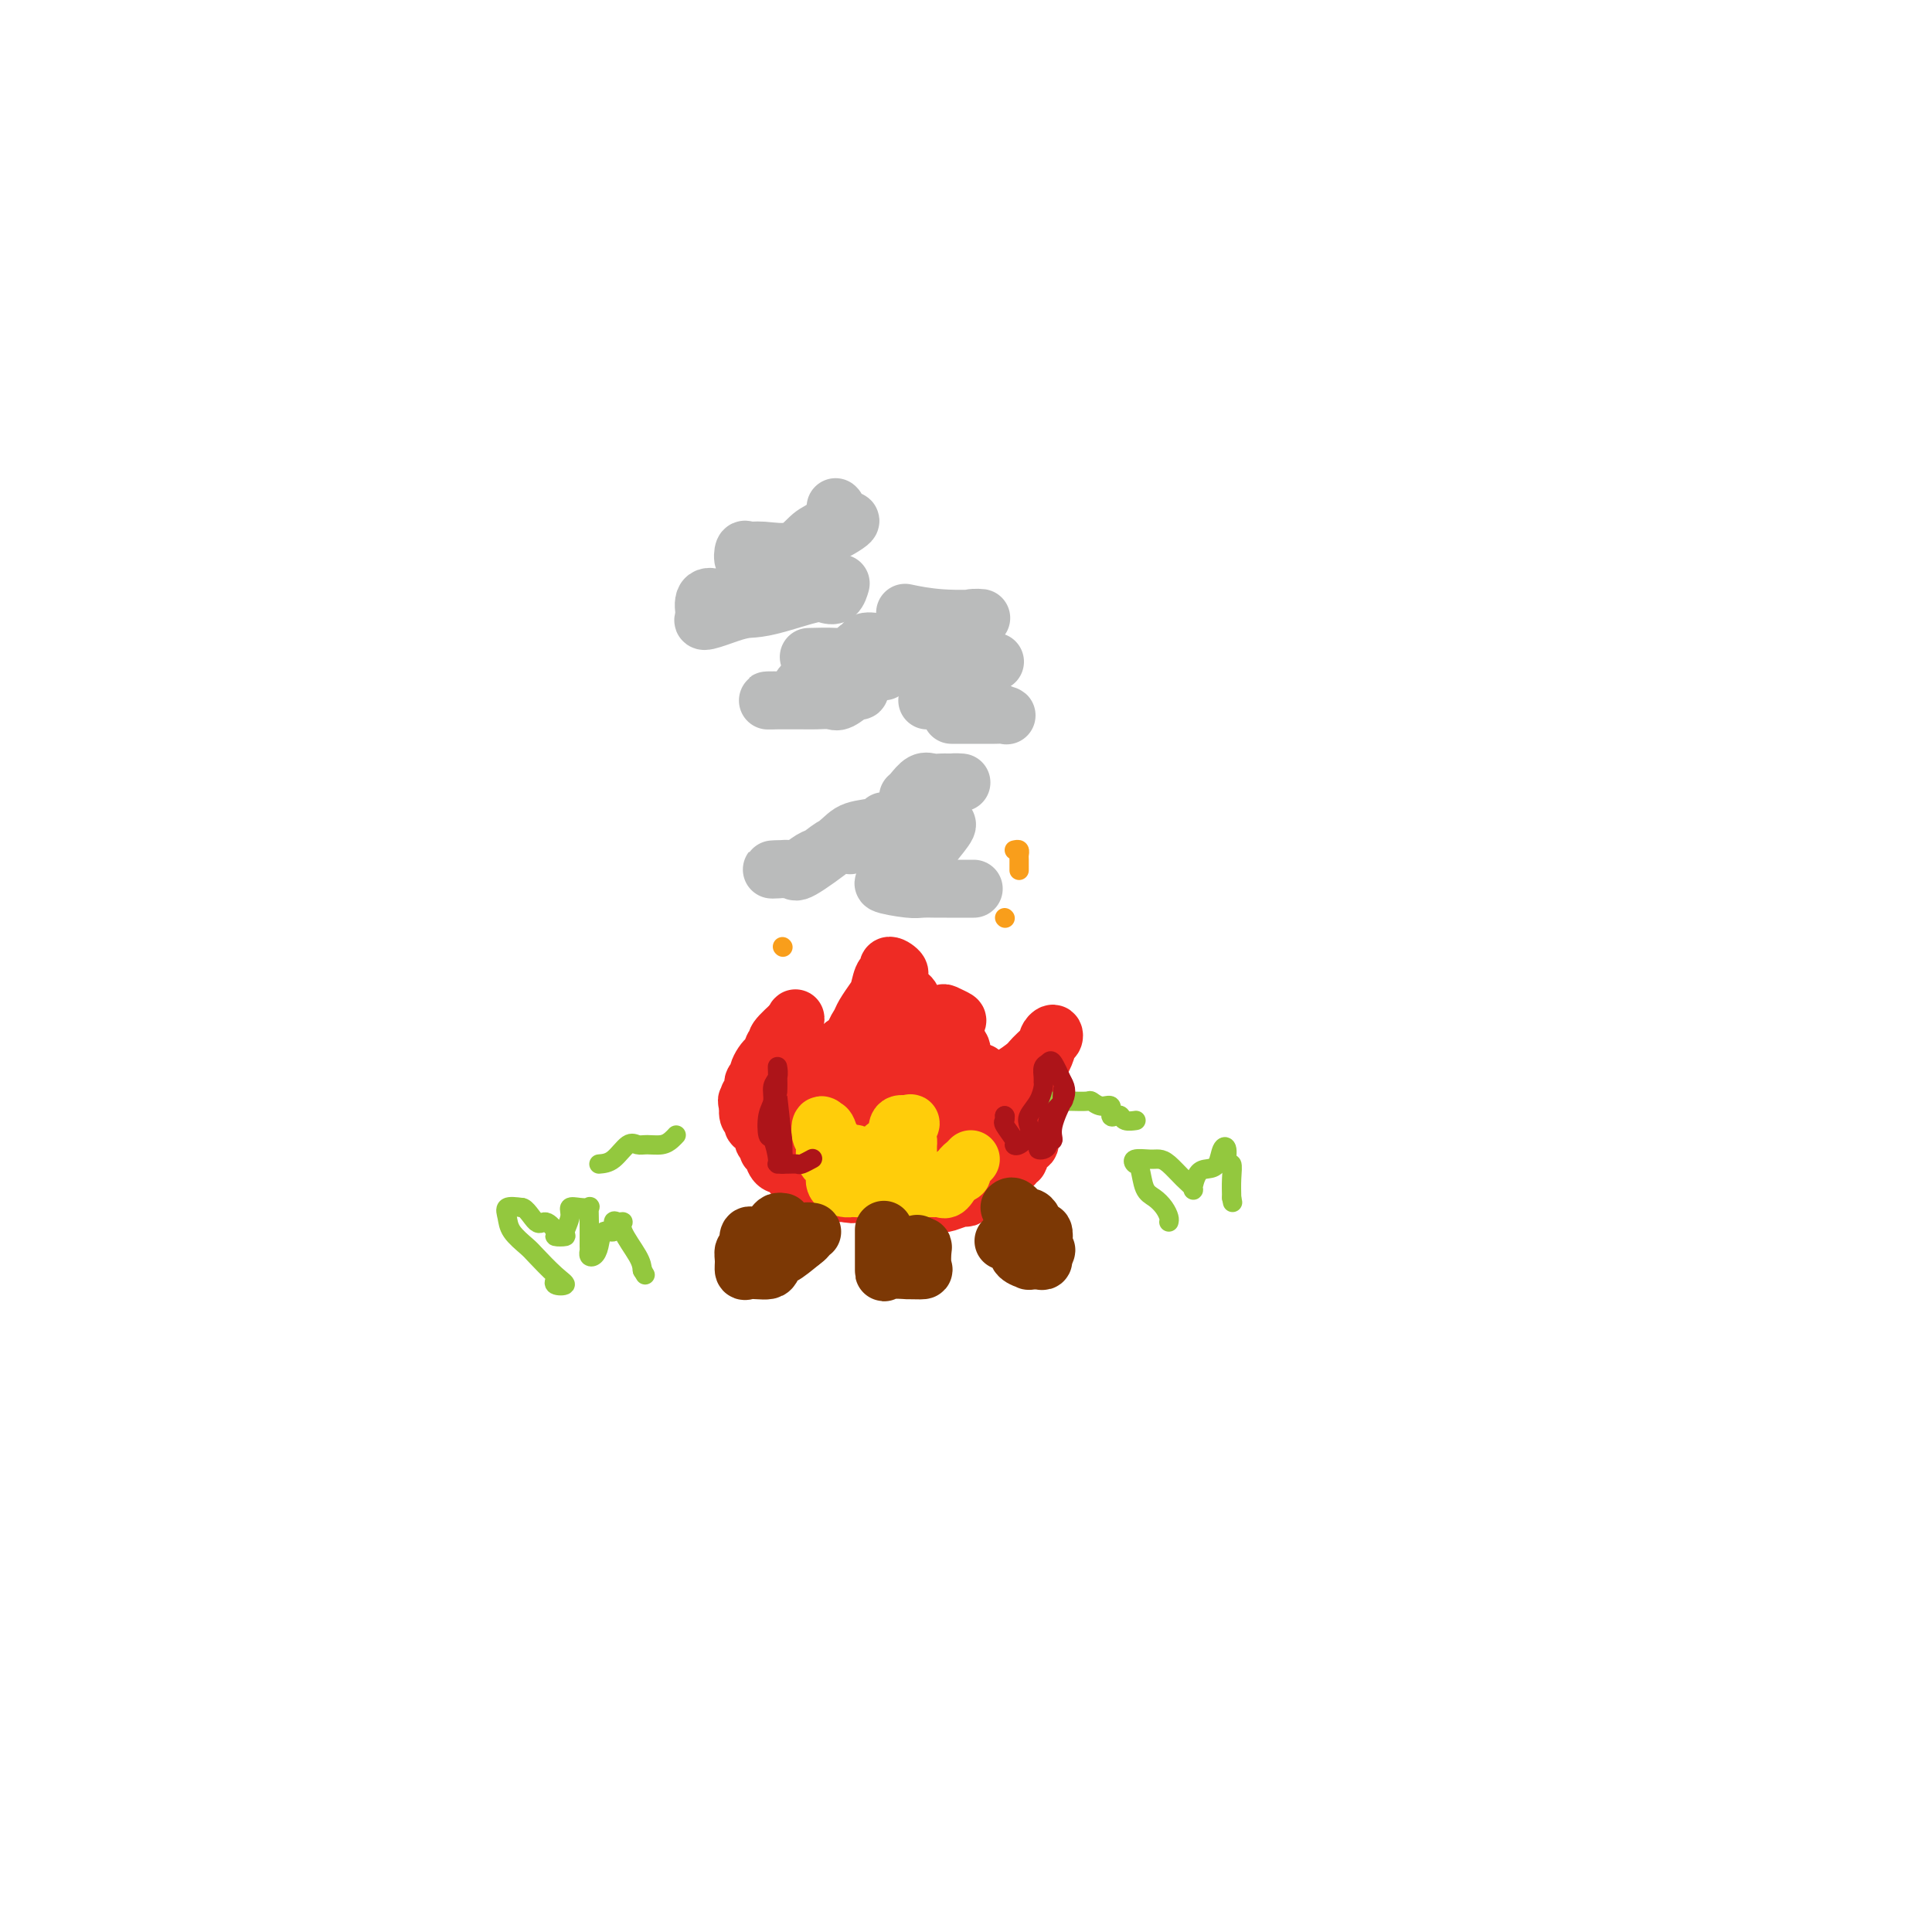 <svg viewBox='0 0 400 400' version='1.1' xmlns='http://www.w3.org/2000/svg' xmlns:xlink='http://www.w3.org/1999/xlink'><g fill='none' stroke='#EE2B24' stroke-width='12' stroke-linecap='round' stroke-linejoin='round'><path d='M167,245c0.026,0.309 0.052,0.619 0,1c-0.052,0.381 -0.183,0.834 0,1c0.183,0.166 0.679,0.044 1,0c0.321,-0.044 0.466,-0.012 1,0c0.534,0.012 1.456,0.003 2,0c0.544,-0.003 0.711,-0.001 1,0c0.289,0.001 0.702,0.000 1,0c0.298,-0.000 0.482,-0.000 1,0c0.518,0.000 1.370,0.000 2,0c0.630,-0.000 1.037,-0.000 1,0c-0.037,0.000 -0.519,0.000 -1,0'/><path d='M176,247c1.295,0.370 0.034,0.295 -1,0c-1.034,-0.295 -1.840,-0.809 -2,-1c-0.160,-0.191 0.327,-0.059 0,0c-0.327,0.059 -1.468,0.045 -2,0c-0.532,-0.045 -0.453,-0.121 -1,0c-0.547,0.121 -1.718,0.438 -2,0c-0.282,-0.438 0.327,-1.632 0,-2c-0.327,-0.368 -1.590,0.090 -2,0c-0.410,-0.090 0.032,-0.729 0,-1c-0.032,-0.271 -0.537,-0.176 -1,0c-0.463,0.176 -0.885,0.433 -1,0c-0.115,-0.433 0.075,-1.556 0,-2c-0.075,-0.444 -0.417,-0.209 -1,0c-0.583,0.209 -1.409,0.393 -2,0c-0.591,-0.393 -0.947,-1.361 -1,-2c-0.053,-0.639 0.198,-0.949 0,-1c-0.198,-0.051 -0.846,0.155 -1,0c-0.154,-0.155 0.184,-0.672 0,-1c-0.184,-0.328 -0.890,-0.468 -1,-1c-0.110,-0.532 0.377,-1.455 0,-2c-0.377,-0.545 -1.616,-0.713 -2,-1c-0.384,-0.287 0.089,-0.693 0,-1c-0.089,-0.307 -0.740,-0.516 -1,-1c-0.260,-0.484 -0.130,-1.242 0,-2'/><path d='M155,229c-0.756,-1.720 -0.146,-1.020 0,-1c0.146,0.020 -0.173,-0.640 0,-1c0.173,-0.360 0.837,-0.420 1,-1c0.163,-0.580 -0.177,-1.681 0,-2c0.177,-0.319 0.869,0.142 1,0c0.131,-0.142 -0.300,-0.889 0,-2c0.300,-1.111 1.331,-2.586 2,-3c0.669,-0.414 0.975,0.232 1,0c0.025,-0.232 -0.231,-1.341 0,-2c0.231,-0.659 0.948,-0.867 1,-1c0.052,-0.133 -0.563,-0.190 0,-1c0.563,-0.810 2.304,-2.374 3,-3c0.696,-0.626 0.348,-0.313 0,0'/><path d='M164,212c1.385,-2.531 0.347,-0.360 0,1c-0.347,1.360 -0.003,1.909 0,2c0.003,0.091 -0.336,-0.277 0,0c0.336,0.277 1.346,1.199 2,2c0.654,0.801 0.953,1.483 1,2c0.047,0.517 -0.159,0.871 0,1c0.159,0.129 0.682,0.035 1,0c0.318,-0.035 0.432,-0.009 1,0c0.568,0.009 1.591,0.003 2,0c0.409,-0.003 0.205,-0.001 0,0'/><path d='M171,220c0.346,0.125 0.693,0.251 1,0c0.307,-0.251 0.575,-0.878 1,-1c0.425,-0.122 1.007,0.262 1,0c-0.007,-0.262 -0.602,-1.171 0,-2c0.602,-0.829 2.403,-1.577 3,-2c0.597,-0.423 -0.009,-0.520 0,-1c0.009,-0.480 0.632,-1.342 1,-2c0.368,-0.658 0.481,-1.113 1,-2c0.519,-0.887 1.443,-2.208 2,-3c0.557,-0.792 0.745,-1.057 1,-2c0.255,-0.943 0.576,-2.565 1,-3c0.424,-0.435 0.951,0.317 1,0c0.049,-0.317 -0.379,-1.704 0,-2c0.379,-0.296 1.563,0.497 2,1c0.437,0.503 0.125,0.715 0,1c-0.125,0.285 -0.062,0.642 0,1'/><path d='M186,203c0.361,0.570 -0.235,1.496 0,2c0.235,0.504 1.303,0.587 2,1c0.697,0.413 1.024,1.156 1,2c-0.024,0.844 -0.399,1.789 0,2c0.399,0.211 1.571,-0.311 2,0c0.429,0.311 0.113,1.456 0,2c-0.113,0.544 -0.024,0.486 0,1c0.024,0.514 -0.018,1.600 0,2c0.018,0.400 0.095,0.116 0,0c-0.095,-0.116 -0.362,-0.063 0,0c0.362,0.063 1.353,0.135 2,0c0.647,-0.135 0.951,-0.478 1,-1c0.049,-0.522 -0.158,-1.225 0,-2c0.158,-0.775 0.682,-1.624 1,-2c0.318,-0.376 0.429,-0.280 1,0c0.571,0.280 1.603,0.744 2,1c0.397,0.256 0.158,0.306 0,1c-0.158,0.694 -0.235,2.033 0,3c0.235,0.967 0.781,1.562 1,2c0.219,0.438 0.109,0.719 0,1'/><path d='M199,218c0.388,1.415 0.860,1.453 1,2c0.140,0.547 -0.050,1.602 0,2c0.050,0.398 0.339,0.138 1,0c0.661,-0.138 1.693,-0.153 2,0c0.307,0.153 -0.110,0.475 0,1c0.110,0.525 0.747,1.252 1,2c0.253,0.748 0.120,1.517 0,2c-0.120,0.483 -0.228,0.679 0,1c0.228,0.321 0.793,0.767 1,1c0.207,0.233 0.055,0.252 0,1c-0.055,0.748 -0.015,2.223 0,3c0.015,0.777 0.004,0.855 0,1c-0.004,0.145 -0.001,0.359 0,1c0.001,0.641 0.000,1.711 0,2c-0.000,0.289 -0.000,-0.203 0,0c0.000,0.203 0.000,1.102 0,2'/><path d='M205,239c-0.290,2.595 -1.514,2.083 -2,2c-0.486,-0.083 -0.234,0.264 -1,1c-0.766,0.736 -2.552,1.860 -4,2c-1.448,0.140 -2.560,-0.706 -3,-1c-0.440,-0.294 -0.209,-0.037 0,-2c0.209,-1.963 0.396,-6.146 1,-8c0.604,-1.854 1.624,-1.379 2,-1c0.376,0.379 0.107,0.662 0,1c-0.107,0.338 -0.051,0.732 0,1c0.051,0.268 0.097,0.411 0,1c-0.097,0.589 -0.338,1.622 -1,2c-0.662,0.378 -1.747,0.099 -2,0c-0.253,-0.099 0.326,-0.018 0,0c-0.326,0.018 -1.555,-0.026 -3,0c-1.445,0.026 -3.105,0.123 -4,0c-0.895,-0.123 -1.023,-0.466 -1,-1c0.023,-0.534 0.199,-1.259 0,-2c-0.199,-0.741 -0.771,-1.497 -1,-2c-0.229,-0.503 -0.114,-0.751 0,-1'/><path d='M186,231c0.140,-1.487 1.491,-2.203 3,-3c1.509,-0.797 3.175,-1.675 4,-2c0.825,-0.325 0.810,-0.099 1,0c0.190,0.099 0.587,0.070 1,0c0.413,-0.070 0.843,-0.179 1,0c0.157,0.179 0.042,0.648 0,1c-0.042,0.352 -0.011,0.587 0,1c0.011,0.413 0.004,1.003 0,2c-0.004,0.997 -0.003,2.399 0,3c0.003,0.601 0.007,0.400 0,1c-0.007,0.600 -0.026,2.002 0,3c0.026,0.998 0.098,1.592 0,2c-0.098,0.408 -0.366,0.631 -1,1c-0.634,0.369 -1.635,0.885 -2,1c-0.365,0.115 -0.095,-0.170 -1,0c-0.905,0.170 -2.985,0.794 -4,1c-1.015,0.206 -0.966,-0.005 -1,0c-0.034,0.005 -0.153,0.226 -1,0c-0.847,-0.226 -2.423,-0.898 -3,-1c-0.577,-0.102 -0.154,0.368 0,0c0.154,-0.368 0.039,-1.573 0,-3c-0.039,-1.427 -0.002,-3.076 0,-4c0.002,-0.924 -0.029,-1.124 1,-2c1.029,-0.876 3.119,-2.427 4,-3c0.881,-0.573 0.551,-0.169 1,0c0.449,0.169 1.675,0.104 2,0c0.325,-0.104 -0.253,-0.246 0,0c0.253,0.246 1.336,0.880 2,1c0.664,0.120 0.910,-0.275 1,0c0.090,0.275 0.026,1.222 0,2c-0.026,0.778 -0.013,1.389 0,2'/><path d='M194,234c0.005,1.342 0.016,2.698 0,3c-0.016,0.302 -0.060,-0.451 0,0c0.060,0.451 0.225,2.107 0,3c-0.225,0.893 -0.841,1.025 -1,1c-0.159,-0.025 0.137,-0.207 -1,0c-1.137,0.207 -3.709,0.801 -5,1c-1.291,0.199 -1.302,0.002 -2,0c-0.698,-0.002 -2.082,0.190 -3,0c-0.918,-0.190 -1.370,-0.762 -2,-1c-0.630,-0.238 -1.437,-0.141 -2,0c-0.563,0.141 -0.881,0.325 -1,0c-0.119,-0.325 -0.040,-1.159 0,-2c0.040,-0.841 0.042,-1.690 0,-2c-0.042,-0.310 -0.129,-0.080 1,-1c1.129,-0.920 3.473,-2.990 5,-4c1.527,-1.010 2.238,-0.961 3,-1c0.762,-0.039 1.577,-0.166 2,0c0.423,0.166 0.456,0.626 1,1c0.544,0.374 1.600,0.661 2,1c0.400,0.339 0.146,0.730 0,1c-0.146,0.270 -0.182,0.420 0,1c0.182,0.580 0.582,1.591 0,2c-0.582,0.409 -2.148,0.217 -3,0c-0.852,-0.217 -0.992,-0.457 -2,0c-1.008,0.457 -2.885,1.613 -4,2c-1.115,0.387 -1.467,0.007 -2,0c-0.533,-0.007 -1.246,0.359 -2,0c-0.754,-0.359 -1.549,-1.443 -2,-2c-0.451,-0.557 -0.557,-0.588 -1,-1c-0.443,-0.412 -1.221,-1.206 -2,-2'/><path d='M173,234c-1.403,-1.059 -0.410,-1.206 0,-2c0.410,-0.794 0.239,-2.235 0,-3c-0.239,-0.765 -0.544,-0.853 0,-2c0.544,-1.147 1.937,-3.351 3,-5c1.063,-1.649 1.797,-2.743 2,-3c0.203,-0.257 -0.125,0.322 1,0c1.125,-0.322 3.701,-1.547 5,-2c1.299,-0.453 1.320,-0.135 2,0c0.680,0.135 2.019,0.085 3,0c0.981,-0.085 1.604,-0.206 2,0c0.396,0.206 0.565,0.740 0,1c-0.565,0.260 -1.864,0.245 -3,1c-1.136,0.755 -2.108,2.279 -3,3c-0.892,0.721 -1.704,0.638 -3,1c-1.296,0.362 -3.075,1.169 -5,2c-1.925,0.831 -3.994,1.687 -6,2c-2.006,0.313 -3.948,0.083 -5,0c-1.052,-0.083 -1.215,-0.019 -1,0c0.215,0.019 0.808,-0.008 1,0c0.192,0.008 -0.016,0.051 1,0c1.016,-0.051 3.256,-0.196 4,0c0.744,0.196 -0.007,0.733 0,1c0.007,0.267 0.771,0.264 1,1c0.229,0.736 -0.077,2.210 0,3c0.077,0.790 0.539,0.895 1,1'/><path d='M173,233c0.278,1.085 -0.027,0.798 0,1c0.027,0.202 0.388,0.892 1,1c0.612,0.108 1.477,-0.365 2,0c0.523,0.365 0.703,1.569 1,2c0.297,0.431 0.710,0.090 1,0c0.290,-0.090 0.457,0.071 1,0c0.543,-0.071 1.462,-0.373 2,0c0.538,0.373 0.693,1.420 1,2c0.307,0.580 0.765,0.691 1,1c0.235,0.309 0.248,0.815 0,1c-0.248,0.185 -0.756,0.050 -2,0c-1.244,-0.050 -3.222,-0.014 -4,0c-0.778,0.014 -0.355,0.006 -1,0c-0.645,-0.006 -2.359,-0.009 -3,0c-0.641,0.009 -0.211,0.031 0,0c0.211,-0.031 0.201,-0.113 1,0c0.799,0.113 2.408,0.423 3,1c0.592,0.577 0.169,1.423 1,2c0.831,0.577 2.916,0.886 4,1c1.084,0.114 1.167,0.033 2,0c0.833,-0.033 2.417,-0.016 4,0'/><path d='M188,245c3.064,0.632 3.223,0.211 3,0c-0.223,-0.211 -0.829,-0.211 0,-1c0.829,-0.789 3.094,-2.368 4,-3c0.906,-0.632 0.453,-0.316 0,0'/><path d='M166,232c0.039,0.680 0.078,1.359 0,2c-0.078,0.641 -0.274,1.242 0,2c0.274,0.758 1.016,1.673 1,2c-0.016,0.327 -0.792,0.067 0,1c0.792,0.933 3.152,3.059 4,4c0.848,0.941 0.183,0.697 1,1c0.817,0.303 3.117,1.153 5,2c1.883,0.847 3.350,1.691 4,2c0.650,0.309 0.483,0.083 2,0c1.517,-0.083 4.719,-0.024 6,0c1.281,0.024 0.640,0.012 0,0'/><path d='M189,248c0.890,-0.113 1.781,-0.225 2,0c0.219,0.225 -0.232,0.789 0,1c0.232,0.211 1.148,0.071 2,0c0.852,-0.071 1.641,-0.073 2,0c0.359,0.073 0.289,0.222 1,0c0.711,-0.222 2.204,-0.814 3,-1c0.796,-0.186 0.895,0.034 1,0c0.105,-0.034 0.216,-0.324 1,-1c0.784,-0.676 2.242,-1.739 3,-2c0.758,-0.261 0.815,0.280 1,0c0.185,-0.280 0.499,-1.380 1,-2c0.501,-0.620 1.190,-0.761 2,-1c0.810,-0.239 1.741,-0.575 2,-1c0.259,-0.425 -0.155,-0.940 0,-1c0.155,-0.060 0.879,0.336 1,0c0.121,-0.336 -0.360,-1.402 0,-2c0.360,-0.598 1.560,-0.727 2,-1c0.440,-0.273 0.118,-0.689 0,-1c-0.118,-0.311 -0.034,-0.517 0,-1c0.034,-0.483 0.017,-1.241 0,-2'/><path d='M213,233c1.425,-2.175 0.486,-1.612 0,-2c-0.486,-0.388 -0.520,-1.727 0,-3c0.520,-1.273 1.593,-2.481 2,-3c0.407,-0.519 0.147,-0.350 0,-1c-0.147,-0.650 -0.179,-2.120 0,-3c0.179,-0.880 0.571,-1.169 1,-2c0.429,-0.831 0.895,-2.205 1,-3c0.105,-0.795 -0.151,-1.011 0,-1c0.151,0.011 0.709,0.248 1,0c0.291,-0.248 0.313,-0.980 0,-1c-0.313,-0.020 -0.962,0.672 -1,1c-0.038,0.328 0.536,0.292 0,1c-0.536,0.708 -2.182,2.159 -3,3c-0.818,0.841 -0.808,1.074 -2,2c-1.192,0.926 -3.588,2.547 -5,3c-1.412,0.453 -1.842,-0.263 -2,0c-0.158,0.263 -0.045,1.504 0,2c0.045,0.496 0.023,0.248 0,0'/></g>
<g fill='none' stroke='#FFCD0A' stroke-width='12' stroke-linecap='round' stroke-linejoin='round'><path d='M182,241c0.008,-0.192 0.017,-0.384 0,0c-0.017,0.384 -0.059,1.343 0,2c0.059,0.657 0.219,1.013 0,1c-0.219,-0.013 -0.818,-0.396 -1,0c-0.182,0.396 0.053,1.570 0,2c-0.053,0.430 -0.394,0.116 -1,0c-0.606,-0.116 -1.476,-0.033 -2,0c-0.524,0.033 -0.700,0.016 -1,0c-0.300,-0.016 -0.722,-0.032 -1,0c-0.278,0.032 -0.412,0.110 -1,0c-0.588,-0.110 -1.629,-0.409 -2,-1c-0.371,-0.591 -0.071,-1.475 0,-2c0.071,-0.525 -0.085,-0.690 0,-1c0.085,-0.310 0.412,-0.764 0,-1c-0.412,-0.236 -1.561,-0.253 -2,-1c-0.439,-0.747 -0.167,-2.222 0,-3c0.167,-0.778 0.230,-0.858 0,-1c-0.230,-0.142 -0.754,-0.346 -1,-1c-0.246,-0.654 -0.213,-1.758 0,-2c0.213,-0.242 0.607,0.379 1,1'/><path d='M171,234c-0.069,-1.312 0.759,0.907 1,2c0.241,1.093 -0.103,1.062 0,1c0.103,-0.062 0.654,-0.153 1,0c0.346,0.153 0.488,0.549 1,1c0.512,0.451 1.393,0.958 2,1c0.607,0.042 0.940,-0.380 1,0c0.060,0.380 -0.153,1.562 0,2c0.153,0.438 0.672,0.133 1,0c0.328,-0.133 0.466,-0.095 1,0c0.534,0.095 1.465,0.248 2,0c0.535,-0.248 0.672,-0.898 1,-1c0.328,-0.102 0.845,0.342 1,0c0.155,-0.342 -0.051,-1.472 0,-2c0.051,-0.528 0.359,-0.454 1,-1c0.641,-0.546 1.615,-1.713 2,-2c0.385,-0.287 0.181,0.307 0,0c-0.181,-0.307 -0.337,-1.516 0,-2c0.337,-0.484 1.169,-0.242 2,0'/><path d='M188,233c1.083,-1.122 0.290,0.071 0,1c-0.290,0.929 -0.078,1.592 0,2c0.078,0.408 0.021,0.561 0,1c-0.021,0.439 -0.006,1.163 0,2c0.006,0.837 0.003,1.787 0,2c-0.003,0.213 -0.007,-0.311 0,0c0.007,0.311 0.024,1.456 0,2c-0.024,0.544 -0.091,0.485 0,1c0.091,0.515 0.339,1.602 1,2c0.661,0.398 1.735,0.106 2,0c0.265,-0.106 -0.281,-0.026 0,0c0.281,0.026 1.387,-0.001 2,0c0.613,0.001 0.731,0.031 1,0c0.269,-0.031 0.688,-0.124 1,0c0.312,0.124 0.518,0.464 1,0c0.482,-0.464 1.241,-1.732 2,-3'/><path d='M198,243c1.631,-0.415 1.208,0.046 1,0c-0.208,-0.046 -0.200,-0.600 0,-1c0.200,-0.400 0.592,-0.646 1,-1c0.408,-0.354 0.831,-0.815 1,-1c0.169,-0.185 0.085,-0.092 0,0'/></g>
<g fill='none' stroke='#7C3805' stroke-width='12' stroke-linecap='round' stroke-linejoin='round'><path d='M162,253c-0.356,-0.054 -0.712,-0.107 -1,0c-0.288,0.107 -0.508,0.375 -1,1c-0.492,0.625 -1.255,1.608 -2,2c-0.745,0.392 -1.471,0.195 -2,0c-0.529,-0.195 -0.859,-0.386 -1,0c-0.141,0.386 -0.091,1.351 0,2c0.091,0.649 0.223,0.983 0,1c-0.223,0.017 -0.800,-0.283 -1,0c-0.200,0.283 -0.022,1.148 0,2c0.022,0.852 -0.110,1.691 0,2c0.110,0.309 0.464,0.089 1,0c0.536,-0.089 1.255,-0.046 2,0c0.745,0.046 1.517,0.095 2,0c0.483,-0.095 0.676,-0.335 1,-1c0.324,-0.665 0.780,-1.756 1,-2c0.220,-0.244 0.206,0.359 1,0c0.794,-0.359 2.397,-1.679 4,-3'/><path d='M166,257c2.024,-1.381 1.083,-1.833 1,-2c-0.083,-0.167 0.690,-0.048 1,0c0.310,0.048 0.155,0.024 0,0'/><path d='M183,255c-0.000,-0.342 -0.000,-0.684 0,0c0.000,0.684 0.001,2.393 0,3c-0.001,0.607 -0.002,0.110 0,1c0.002,0.890 0.008,3.167 0,4c-0.008,0.833 -0.030,0.222 1,0c1.030,-0.222 3.113,-0.056 4,0c0.887,0.056 0.578,0.001 1,0c0.422,-0.001 1.574,0.052 2,0c0.426,-0.052 0.124,-0.210 0,-1c-0.124,-0.790 -0.072,-2.213 0,-3c0.072,-0.787 0.163,-0.939 0,-1c-0.163,-0.061 -0.582,-0.030 -1,0'/><path d='M190,258c-0.167,-0.833 -0.083,-0.417 0,0'/><path d='M208,257c-0.213,-0.061 -0.427,-0.121 0,0c0.427,0.121 1.494,0.425 2,1c0.506,0.575 0.451,1.423 1,2c0.549,0.577 1.702,0.884 2,1c0.298,0.116 -0.260,0.042 0,0c0.260,-0.042 1.338,-0.053 2,0c0.662,0.053 0.909,0.168 1,0c0.091,-0.168 0.026,-0.619 0,-1c-0.026,-0.381 -0.013,-0.690 0,-1'/><path d='M216,259c1.241,0.109 0.344,-0.618 0,-1c-0.344,-0.382 -0.134,-0.418 0,-1c0.134,-0.582 0.192,-1.709 0,-2c-0.192,-0.291 -0.632,0.254 -1,0c-0.368,-0.254 -0.663,-1.308 -1,-2c-0.337,-0.692 -0.717,-1.022 -1,-1c-0.283,0.022 -0.467,0.398 -1,0c-0.533,-0.398 -1.413,-1.569 -2,-2c-0.587,-0.431 -0.882,-0.123 -1,0c-0.118,0.123 -0.059,0.062 0,0'/></g>
<g fill='none' stroke='#BABBBB' stroke-width='12' stroke-linecap='round' stroke-linejoin='round'><path d='M185,172c0.216,0.000 0.433,0.001 1,0c0.567,-0.001 1.485,-0.003 2,0c0.515,0.003 0.628,0.012 1,0c0.372,-0.012 1.005,-0.043 2,0c0.995,0.043 2.354,0.161 3,0c0.646,-0.161 0.579,-0.602 1,-1c0.421,-0.398 1.332,-0.755 1,0c-0.332,0.755 -1.905,2.622 -3,4c-1.095,1.378 -1.713,2.268 -3,3c-1.287,0.732 -3.244,1.306 -4,2c-0.756,0.694 -0.311,1.506 -1,2c-0.689,0.494 -2.511,0.668 -2,1c0.511,0.332 3.357,0.821 5,1c1.643,0.179 2.084,0.048 3,0c0.916,-0.048 2.307,-0.013 3,0c0.693,0.013 0.686,0.003 2,0c1.314,-0.003 3.947,-0.001 5,0c1.053,0.001 0.527,0.000 0,0'/><path d='M197,148c0.335,-0.000 0.669,-0.000 1,0c0.331,0.000 0.658,0.000 1,0c0.342,-0.000 0.697,-0.000 1,0c0.303,0.000 0.553,0.001 1,0c0.447,-0.001 1.091,-0.005 2,0c0.909,0.005 2.085,0.017 3,0c0.915,-0.017 1.571,-0.065 2,0c0.429,0.065 0.631,0.243 0,0c-0.631,-0.243 -2.094,-0.907 -3,-1c-0.906,-0.093 -1.256,0.384 -3,0c-1.744,-0.384 -4.883,-1.628 -7,-2c-2.117,-0.372 -3.211,0.128 -3,0c0.211,-0.128 1.729,-0.886 3,-2c1.271,-1.114 2.297,-2.586 3,-3c0.703,-0.414 1.083,0.229 2,0c0.917,-0.229 2.369,-1.329 3,-2c0.631,-0.671 0.439,-0.911 1,-1c0.561,-0.089 1.875,-0.025 2,0c0.125,0.025 -0.937,0.013 -2,0'/><path d='M204,137c1.451,-1.239 -0.923,-0.336 -2,0c-1.077,0.336 -0.858,0.105 -2,0c-1.142,-0.105 -3.645,-0.083 -5,0c-1.355,0.083 -1.561,0.229 -2,0c-0.439,-0.229 -1.109,-0.832 -1,-1c0.109,-0.168 0.997,0.100 3,-1c2.003,-1.100 5.121,-3.566 6,-5c0.879,-1.434 -0.480,-1.834 0,-2c0.480,-0.166 2.799,-0.096 2,0c-0.799,0.096 -4.715,0.218 -8,0c-3.285,-0.218 -5.939,-0.777 -7,-1c-1.061,-0.223 -0.531,-0.112 0,0'/><path d='M188,165c0.242,-0.196 0.484,-0.392 1,-1c0.516,-0.608 1.307,-1.627 2,-2c0.693,-0.373 1.287,-0.100 2,0c0.713,0.100 1.543,0.026 2,0c0.457,-0.026 0.539,-0.005 1,0c0.461,0.005 1.300,-0.005 2,0c0.700,0.005 1.259,0.025 1,0c-0.259,-0.025 -1.337,-0.094 -2,0c-0.663,0.094 -0.910,0.351 -2,1c-1.090,0.649 -3.024,1.689 -4,2c-0.976,0.311 -0.993,-0.109 -1,0c-0.007,0.109 -0.002,0.745 0,1c0.002,0.255 0.001,0.127 0,0'/><path d='M176,175c-0.967,-0.212 -1.934,-0.425 -3,0c-1.066,0.425 -2.230,1.487 -3,2c-0.770,0.513 -1.144,0.478 -2,1c-0.856,0.522 -2.194,1.603 -3,2c-0.806,0.397 -1.080,0.111 -2,0c-0.920,-0.111 -2.486,-0.046 -3,0c-0.514,0.046 0.023,0.072 1,0c0.977,-0.072 2.395,-0.243 3,0c0.605,0.243 0.397,0.898 2,0c1.603,-0.898 5.018,-3.351 7,-5c1.982,-1.649 2.531,-2.493 4,-3c1.469,-0.507 3.857,-0.675 5,-1c1.143,-0.325 1.041,-0.807 1,-1c-0.041,-0.193 -0.020,-0.096 0,0'/><path d='M173,105c0.157,0.119 0.313,0.238 0,1c-0.313,0.762 -1.096,2.166 -2,3c-0.904,0.834 -1.930,1.097 -3,2c-1.070,0.903 -2.183,2.446 -4,3c-1.817,0.554 -4.339,0.120 -6,0c-1.661,-0.120 -2.462,0.075 -3,0c-0.538,-0.075 -0.814,-0.420 -1,0c-0.186,0.420 -0.283,1.605 0,2c0.283,0.395 0.946,0.001 2,0c1.054,-0.001 2.500,0.393 4,0c1.500,-0.393 3.055,-1.572 4,-2c0.945,-0.428 1.280,-0.104 3,-1c1.720,-0.896 4.823,-3.012 6,-4c1.177,-0.988 0.426,-0.849 1,-1c0.574,-0.151 2.471,-0.594 2,0c-0.471,0.594 -3.310,2.223 -5,3c-1.690,0.777 -2.229,0.703 -6,3c-3.771,2.297 -10.773,6.966 -14,9c-3.227,2.034 -2.679,1.432 -3,1c-0.321,-0.432 -1.509,-0.693 -2,0c-0.491,0.693 -0.283,2.341 0,3c0.283,0.659 0.642,0.330 1,0'/><path d='M147,127c-3.830,2.992 1.095,0.973 4,0c2.905,-0.973 3.790,-0.900 5,-1c1.210,-0.100 2.745,-0.374 5,-1c2.255,-0.626 5.231,-1.604 7,-2c1.769,-0.396 2.330,-0.209 3,0c0.670,0.209 1.450,0.441 2,0c0.550,-0.441 0.872,-1.555 1,-2c0.128,-0.445 0.064,-0.223 0,0'/><path d='M183,139c-0.786,-0.144 -1.572,-0.287 -3,0c-1.428,0.287 -3.499,1.005 -5,2c-1.501,0.995 -2.432,2.267 -5,3c-2.568,0.733 -6.774,0.929 -9,1c-2.226,0.071 -2.471,0.019 -2,0c0.471,-0.019 1.658,-0.003 3,0c1.342,0.003 2.839,-0.007 4,0c1.161,0.007 1.986,0.030 3,0c1.014,-0.030 2.216,-0.113 3,0c0.784,0.113 1.150,0.422 2,0c0.850,-0.422 2.185,-1.577 3,-2c0.815,-0.423 1.111,-0.116 1,0c-0.111,0.116 -0.629,0.039 -2,0c-1.371,-0.039 -3.594,-0.041 -5,0c-1.406,0.041 -1.994,0.127 -3,0c-1.006,-0.127 -2.430,-0.465 -2,-1c0.430,-0.535 2.715,-1.268 5,-2'/><path d='M171,140c0.828,-1.054 1.399,-2.190 3,-3c1.601,-0.810 4.231,-1.295 5,-2c0.769,-0.705 -0.322,-1.628 0,-2c0.322,-0.372 2.057,-0.191 2,0c-0.057,0.191 -1.908,0.391 -3,1c-1.092,0.609 -1.427,1.627 -2,2c-0.573,0.373 -1.385,0.100 -3,0c-1.615,-0.100 -4.033,-0.029 -5,0c-0.967,0.029 -0.484,0.014 0,0'/></g>
<g fill='none' stroke='#93C83E' stroke-width='4' stroke-linecap='round' stroke-linejoin='round'><path d='M115,264c-0.018,0.451 -0.037,0.902 0,1c0.037,0.098 0.129,-0.155 0,0c-0.129,0.155 -0.480,0.720 0,1c0.480,0.280 1.793,0.277 2,0c0.207,-0.277 -0.690,-0.826 -2,-2c-1.310,-1.174 -3.033,-2.973 -4,-4c-0.967,-1.027 -1.179,-1.281 -2,-2c-0.821,-0.719 -2.251,-1.904 -3,-3c-0.749,-1.096 -0.817,-2.103 -1,-3c-0.183,-0.897 -0.481,-1.685 0,-2c0.481,-0.315 1.740,-0.158 3,0'/><path d='M108,250c0.902,-0.066 2.159,2.270 3,3c0.841,0.730 1.268,-0.145 2,0c0.732,0.145 1.770,1.312 2,2c0.230,0.688 -0.346,0.899 0,1c0.346,0.101 1.615,0.094 2,0c0.385,-0.094 -0.114,-0.273 0,-1c0.114,-0.727 0.839,-2.000 1,-3c0.161,-1.000 -0.244,-1.726 0,-2c0.244,-0.274 1.137,-0.098 2,0c0.863,0.098 1.696,0.116 2,0c0.304,-0.116 0.081,-0.367 0,0c-0.081,0.367 -0.019,1.353 0,3c0.019,1.647 -0.006,3.953 0,5c0.006,1.047 0.042,0.833 0,1c-0.042,0.167 -0.161,0.716 0,1c0.161,0.284 0.603,0.303 1,0c0.397,-0.303 0.750,-0.928 1,-2c0.250,-1.072 0.397,-2.589 1,-3c0.603,-0.411 1.661,0.285 2,0c0.339,-0.285 -0.042,-1.552 0,-2c0.042,-0.448 0.509,-0.076 1,0c0.491,0.076 1.008,-0.145 1,0c-0.008,0.145 -0.541,0.654 0,2c0.541,1.346 2.154,3.527 3,5c0.846,1.473 0.923,2.236 1,3'/><path d='M133,263c1.000,1.667 0.500,0.833 0,0'/><path d='M242,253c0.067,-0.249 0.134,-0.498 0,-1c-0.134,-0.502 -0.470,-1.258 -1,-2c-0.530,-0.742 -1.255,-1.471 -2,-2c-0.745,-0.529 -1.510,-0.860 -2,-2c-0.490,-1.140 -0.703,-3.090 -1,-4c-0.297,-0.910 -0.677,-0.778 -1,-1c-0.323,-0.222 -0.589,-0.796 0,-1c0.589,-0.204 2.032,-0.038 3,0c0.968,0.038 1.460,-0.054 2,0c0.540,0.054 1.128,0.253 2,1c0.872,0.747 2.029,2.043 3,3c0.971,0.957 1.755,1.576 2,2c0.245,0.424 -0.051,0.653 0,0c0.051,-0.653 0.448,-2.189 1,-3c0.552,-0.811 1.257,-0.899 2,-1c0.743,-0.101 1.523,-0.215 2,-1c0.477,-0.785 0.650,-2.241 1,-3c0.350,-0.759 0.878,-0.822 1,0c0.122,0.822 -0.163,2.530 0,3c0.163,0.470 0.775,-0.296 1,0c0.225,0.296 0.064,1.656 0,3c-0.064,1.344 -0.032,2.672 0,4'/><path d='M255,248c0.333,1.667 0.167,0.833 0,0'/><path d='M124,241c0.978,-0.082 1.956,-0.165 3,-1c1.044,-0.835 2.153,-2.423 3,-3c0.847,-0.577 1.432,-0.144 2,0c0.568,0.144 1.119,-0.000 2,0c0.881,0.000 2.092,0.144 3,0c0.908,-0.144 1.514,-0.577 2,-1c0.486,-0.423 0.853,-0.835 1,-1c0.147,-0.165 0.073,-0.082 0,0'/><path d='M217,228c1.162,-0.001 2.324,-0.001 3,0c0.676,0.001 0.866,0.005 1,0c0.134,-0.005 0.212,-0.017 1,0c0.788,0.017 2.287,0.065 3,0c0.713,-0.065 0.639,-0.241 1,0c0.361,0.241 1.158,0.901 2,1c0.842,0.099 1.730,-0.362 2,0c0.270,0.362 -0.078,1.547 0,2c0.078,0.453 0.582,0.174 1,0c0.418,-0.174 0.751,-0.242 1,0c0.249,0.242 0.413,0.796 1,1c0.587,0.204 1.596,0.058 2,0c0.404,-0.058 0.202,-0.029 0,0'/></g>
<g fill='none' stroke='#AD1419' stroke-width='4' stroke-linecap='round' stroke-linejoin='round'><path d='M208,231c0.000,0.000 0.100,0.100 0.1,0.1'/><path d='M208,231c0.062,0.393 0.123,0.786 0,1c-0.123,0.214 -0.432,0.247 0,1c0.432,0.753 1.605,2.224 2,3c0.395,0.776 0.013,0.858 0,1c-0.013,0.142 0.343,0.345 1,0c0.657,-0.345 1.616,-1.238 2,-2c0.384,-0.762 0.194,-1.395 0,-2c-0.194,-0.605 -0.391,-1.183 0,-2c0.391,-0.817 1.372,-1.872 2,-3c0.628,-1.128 0.903,-2.330 1,-3c0.097,-0.670 0.014,-0.810 0,-1c-0.014,-0.190 0.040,-0.432 0,-1c-0.040,-0.568 -0.176,-1.461 0,-2c0.176,-0.539 0.663,-0.722 1,-1c0.337,-0.278 0.525,-0.651 1,0c0.475,0.651 1.238,2.325 2,4'/><path d='M220,224c0.811,1.203 0.837,2.712 0,4c-0.837,1.288 -2.537,2.355 -3,4c-0.463,1.645 0.311,3.868 0,5c-0.311,1.132 -1.707,1.173 -2,1c-0.293,-0.173 0.518,-0.559 1,-1c0.482,-0.441 0.637,-0.935 1,-1c0.363,-0.065 0.934,0.301 1,0c0.066,-0.301 -0.375,-1.268 0,-3c0.375,-1.732 1.564,-4.227 2,-5c0.436,-0.773 0.117,0.177 0,0c-0.117,-0.177 -0.034,-1.479 0,-2c0.034,-0.521 0.017,-0.260 0,0'/><path d='M168,240c0.208,-0.113 0.416,-0.227 0,0c-0.416,0.227 -1.456,0.793 -2,1c-0.544,0.207 -0.594,0.055 -1,0c-0.406,-0.055 -1.170,-0.011 -2,0c-0.830,0.011 -1.726,-0.010 -2,0c-0.274,0.010 0.074,0.050 0,-1c-0.074,-1.050 -0.571,-3.191 -1,-4c-0.429,-0.809 -0.791,-0.285 -1,-1c-0.209,-0.715 -0.266,-2.668 0,-4c0.266,-1.332 0.856,-2.042 1,-3c0.144,-0.958 -0.157,-2.164 0,-3c0.157,-0.836 0.773,-1.302 1,-2c0.227,-0.698 0.063,-1.626 0,-2c-0.063,-0.374 -0.027,-0.193 0,1c0.027,1.193 0.046,3.398 0,4c-0.046,0.602 -0.156,-0.399 0,1c0.156,1.399 0.578,5.200 1,9'/><path d='M162,236c0.159,2.832 0.057,2.414 0,3c-0.057,0.586 -0.068,2.178 0,2c0.068,-0.178 0.214,-2.125 0,-3c-0.214,-0.875 -0.789,-0.678 -1,-1c-0.211,-0.322 -0.057,-1.164 0,-2c0.057,-0.836 0.016,-1.668 0,-2c-0.016,-0.332 -0.008,-0.166 0,0'/></g>
<g fill='none' stroke='#F99E1B' stroke-width='4' stroke-linecap='round' stroke-linejoin='round'><path d='M162,196c0.000,0.000 0.100,0.100 0.1,0.1'/><path d='M208,190c0.000,0.000 0.100,0.100 0.1,0.1'/><path d='M210,176c0.423,-0.099 0.845,-0.198 1,0c0.155,0.198 0.041,0.692 0,1c-0.041,0.308 -0.011,0.429 0,1c0.011,0.571 0.003,1.592 0,2c-0.003,0.408 -0.002,0.204 0,0'/></g>
</svg>